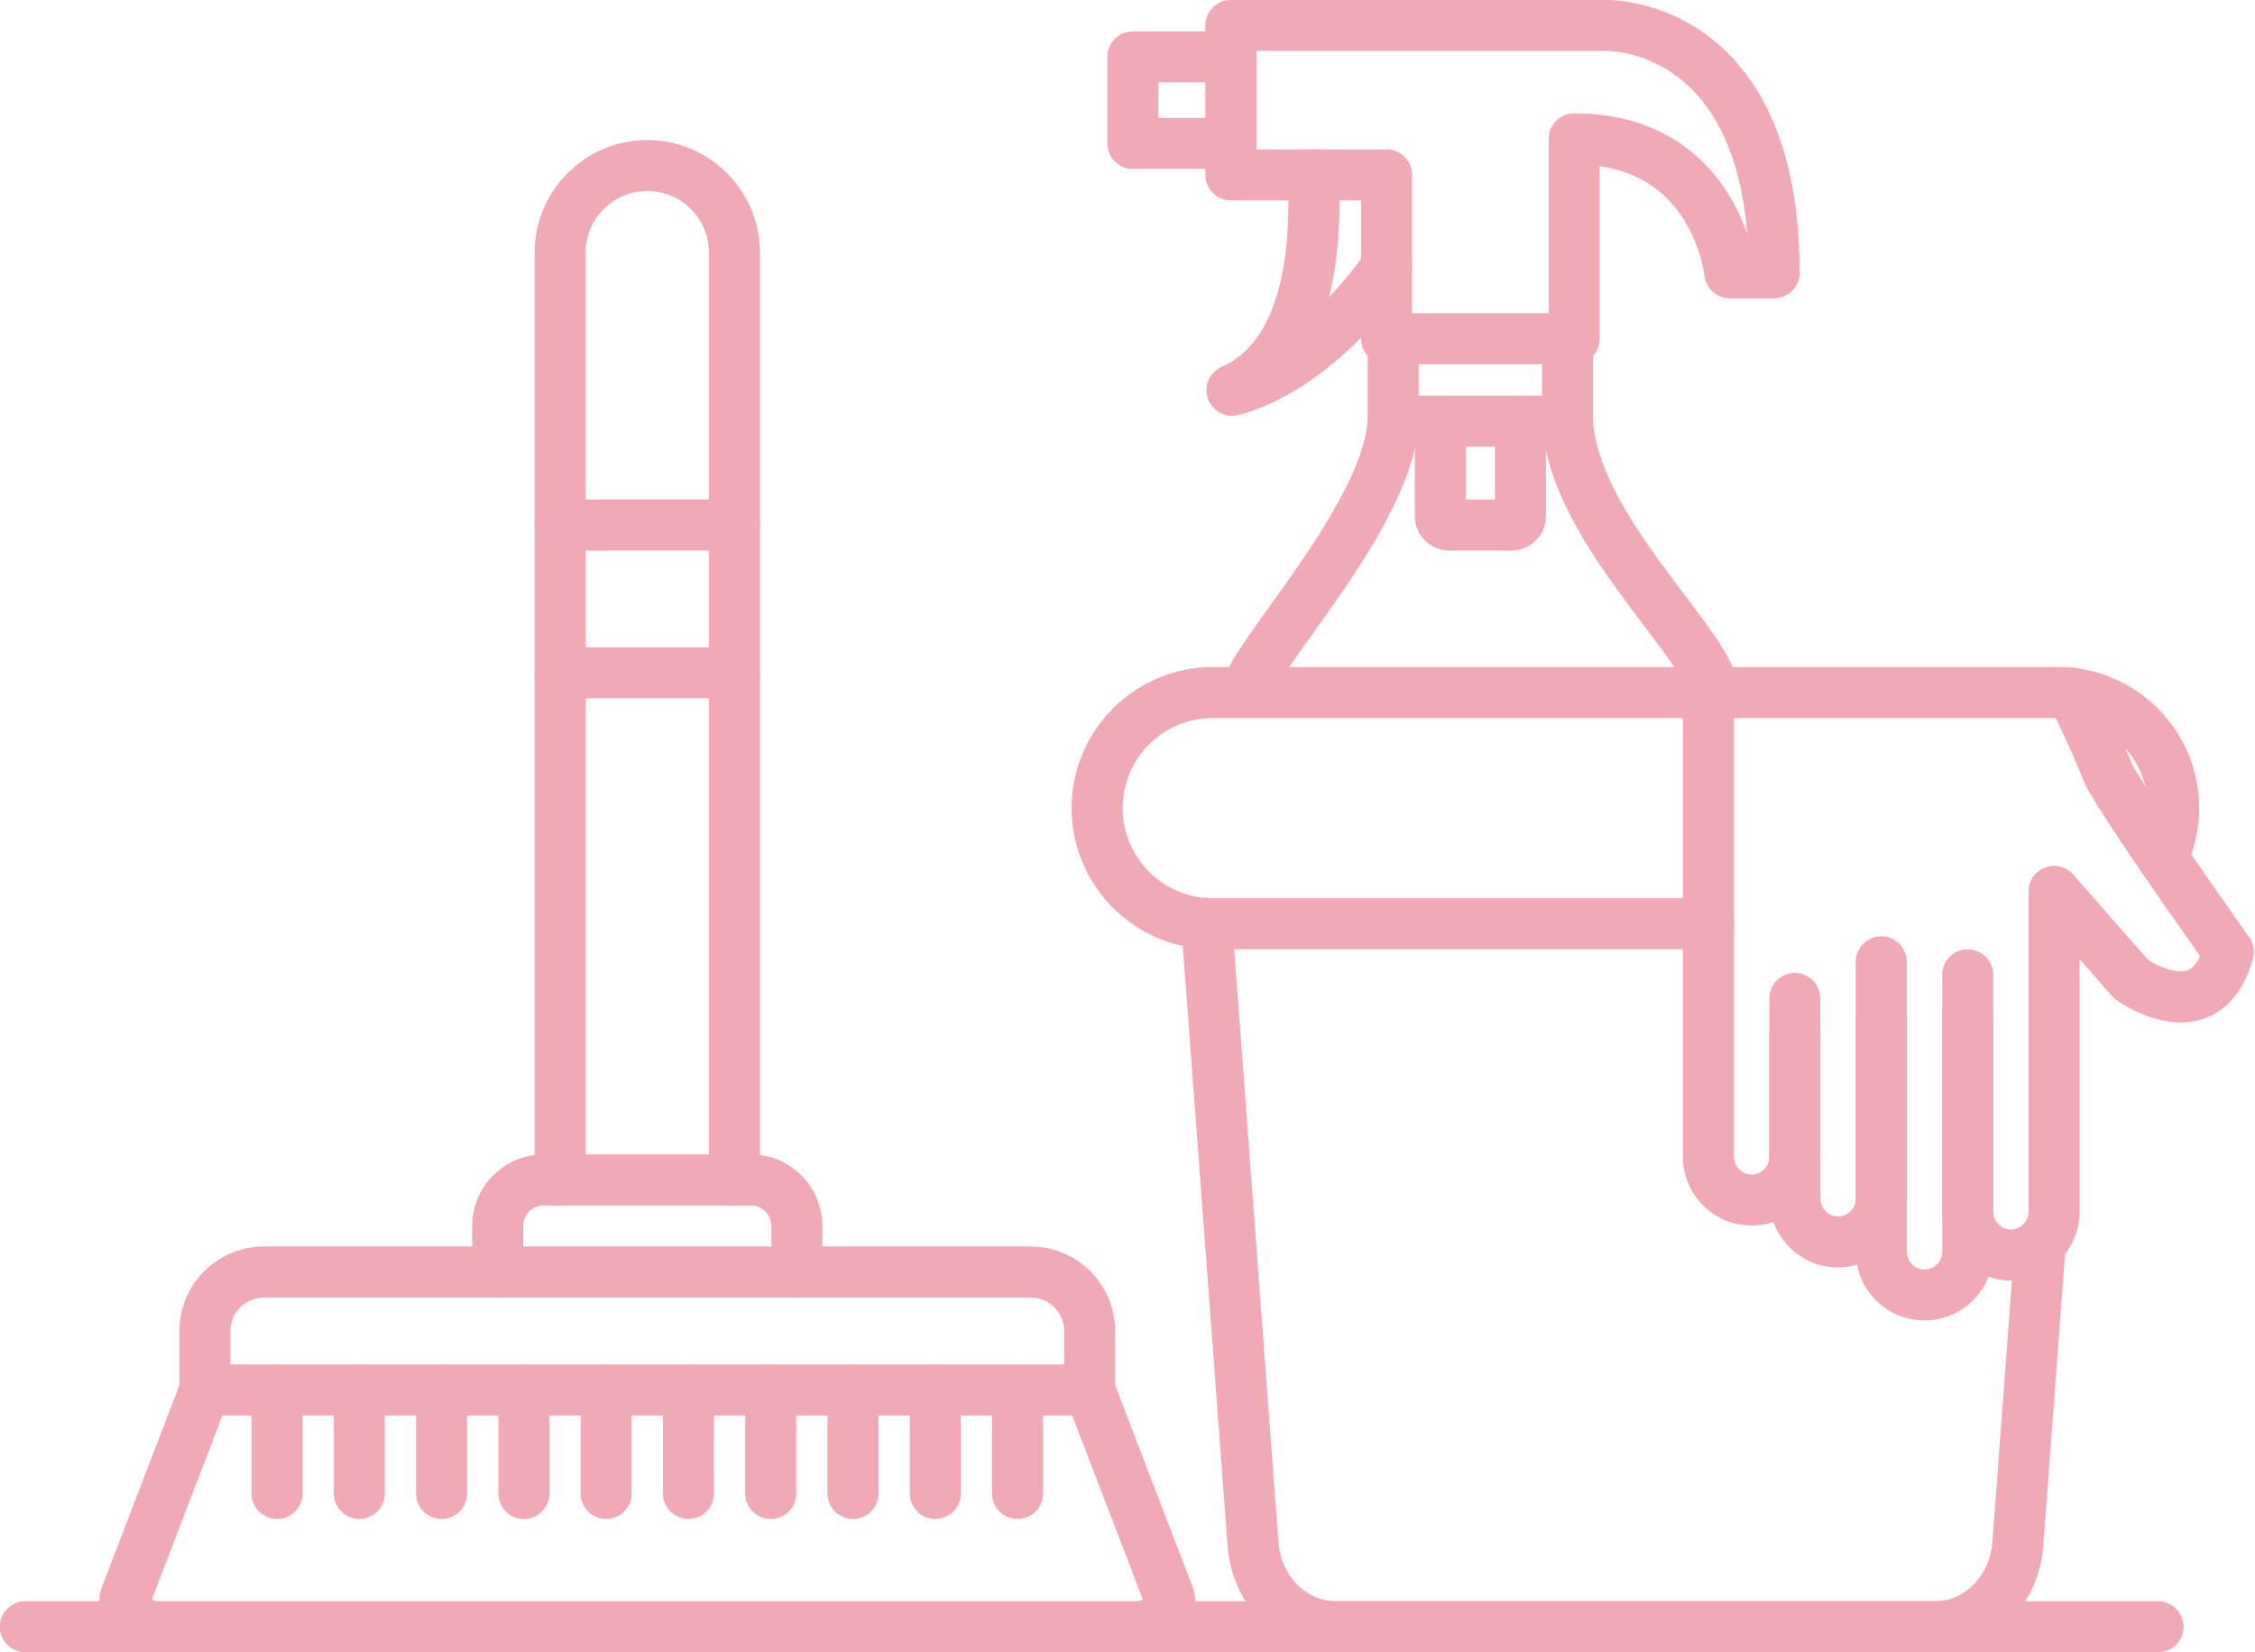 <?xml version="1.0" encoding="UTF-8" standalone="no"?><svg xmlns="http://www.w3.org/2000/svg" xmlns:xlink="http://www.w3.org/1999/xlink" fill="#f2a9b6" height="324.1" preserveAspectRatio="xMidYMid meet" version="1" viewBox="25.3 84.7 442.2 324.1" width="442.2" zoomAndPan="magnify"><g><g id="change1_16"><path d="M248.34,408.79c-2.76,0-5-2.24-5-5s2.24-5,5-5c0.33,0,0.75-0.16,1.07-0.34l-13.86-36.1H68.92l-13.86,36.1 c0.32,0.18,0.74,0.34,1.07,0.34c2.76,0,5,2.24,5,5s-2.24,5-5,5c-3.77,0-7.7-2.02-9.77-5.03c-1.65-2.41-2.03-5.28-1.03-7.89 l15.48-40.31c0.74-1.93,2.6-3.21,4.67-3.21h173.5c2.07,0,3.93,1.28,4.67,3.21l15.48,40.31c1,2.61,0.63,5.48-1.03,7.89 C256.04,406.77,252.11,408.79,248.34,408.79z"/></g><g id="change1_19"><path d="M238.98,362.35c-2.76,0-5-2.24-5-5v-11.57c0-3.62-2.95-6.57-6.57-6.57H77.05c-3.62,0-6.57,2.95-6.57,6.57v11.57 c0,2.76-2.24,5-5,5s-5-2.24-5-5v-11.57c0-9.14,7.43-16.57,16.57-16.57h150.36c9.14,0,16.57,7.43,16.57,16.57v11.57 C243.98,360.11,241.75,362.35,238.98,362.35z"/></g><g id="change1_17"><path d="M181.56,339.21c-2.76,0-5-2.24-5-5v-9.03c0-2.22-1.81-4.03-4.03-4.03h-40.6c-2.22,0-4.03,1.81-4.03,4.03v9.03 c0,2.76-2.24,5-5,5s-5-2.24-5-5v-9.03c0-7.74,6.29-14.03,14.03-14.03h40.6c7.74,0,14.03,6.29,14.03,14.03v9.03 C186.56,336.97,184.32,339.21,181.56,339.21z"/></g><g id="change1_7"><path d="M169.32,321.15c-2.76,0-5-2.24-5-5V134.26c0-6.67-5.42-12.09-12.09-12.09c-6.67,0-12.09,5.42-12.09,12.09v181.89 c0,2.76-2.24,5-5,5s-5-2.24-5-5V134.26c0-12.18,9.91-22.09,22.09-22.09c12.18,0,22.09,9.91,22.09,22.09v181.89 C174.32,318.91,172.09,321.15,169.32,321.15z"/></g><g id="change1_13"><path d="M169.32,192.69h-34.19c-2.76,0-5-2.24-5-5s2.24-5,5-5h34.19c2.76,0,5,2.24,5,5S172.09,192.69,169.32,192.69z"/></g><g id="change1_29"><path d="M169.32,221.66h-34.19c-2.76,0-5-2.24-5-5s2.24-5,5-5h34.19c2.76,0,5,2.24,5,5S172.09,221.66,169.32,221.66z"/></g><g id="change1_11"><path d="M79.62,382.65c-2.76,0-5-2.24-5-5v-20.3c0-2.76,2.24-5,5-5s5,2.24,5,5v20.3C84.62,380.41,82.38,382.65,79.62,382.65z"/></g><g id="change1_30"><path d="M95.76,382.65c-2.76,0-5-2.24-5-5v-20.3c0-2.76,2.24-5,5-5s5,2.24,5,5v20.3C100.76,380.41,98.52,382.65,95.76,382.65z"/></g><g id="change1_23"><path d="M111.89,382.65c-2.76,0-5-2.24-5-5v-20.3c0-2.76,2.24-5,5-5s5,2.24,5,5v20.3C116.89,380.41,114.65,382.65,111.89,382.65z"/></g><g id="change1_8"><path d="M128.03,382.65c-2.76,0-5-2.24-5-5v-20.3c0-2.76,2.24-5,5-5s5,2.24,5,5v20.3C133.03,380.41,130.79,382.65,128.03,382.65z"/></g><g id="change1_4"><path d="M144.16,382.65c-2.76,0-5-2.24-5-5v-20.3c0-2.76,2.24-5,5-5s5,2.24,5,5v20.3C149.16,380.41,146.92,382.65,144.16,382.65z"/></g><g id="change1_20"><path d="M160.3,382.65c-2.76,0-5-2.24-5-5v-20.3c0-2.76,2.24-5,5-5s5,2.24,5,5v20.3C165.3,380.41,163.06,382.65,160.3,382.65z"/></g><g id="change1_10"><path d="M176.44,382.65c-2.76,0-5-2.24-5-5v-20.3c0-2.76,2.24-5,5-5s5,2.24,5,5v20.3C181.44,380.41,179.2,382.65,176.44,382.65z"/></g><g id="change1_9"><path d="M192.57,382.65c-2.76,0-5-2.24-5-5v-20.3c0-2.76,2.24-5,5-5s5,2.24,5,5v20.3C197.57,380.41,195.33,382.65,192.57,382.65z"/></g><g id="change1_15"><path d="M208.71,382.65c-2.76,0-5-2.24-5-5v-20.3c0-2.76,2.24-5,5-5s5,2.24,5,5v20.3C213.71,380.41,211.47,382.65,208.71,382.65z"/></g><g id="change1_14"><path d="M224.84,382.65c-2.76,0-5-2.24-5-5v-20.3c0-2.76,2.24-5,5-5s5,2.24,5,5v20.3C229.84,380.41,227.6,382.65,224.84,382.65z"/></g><g id="change1_22"><path d="M360.32,270.88h-97.21c-15.26,0-27.67-12.41-27.67-27.67c0-15.26,12.41-27.67,27.67-27.67h165.77 c15.26,0,27.67,12.41,27.67,27.67c0,4.14-0.9,8.12-2.68,11.85c-1.19,2.49-4.17,3.54-6.67,2.36c-2.49-1.19-3.55-4.17-2.36-6.67 c1.13-2.37,1.71-4.91,1.71-7.54c0-9.74-7.93-17.67-17.67-17.67H263.11c-9.74,0-17.67,7.93-17.67,17.67 c0,9.74,7.93,17.67,17.67,17.67h97.21c2.76,0,5,2.24,5,5S363.08,270.88,360.32,270.88z"/></g><g id="change1_6"><path d="M404.7,408.79H287.3c-11.24,0-20.39-8.99-21.28-20.92l-9.07-121.61c-0.21-2.75,1.86-5.15,4.61-5.36 c2.77-0.2,5.15,1.86,5.36,4.61l9.07,121.61c0.5,6.65,5.36,11.67,11.31,11.67H404.7c5.95,0,10.81-5.02,11.31-11.67l4.39-58.89 c0.21-2.75,2.58-4.81,5.36-4.61c2.75,0.21,4.82,2.6,4.61,5.36l-4.39,58.89C425.1,399.8,415.95,408.79,404.7,408.79z"/></g><g id="change1_5"><path d="M448.48,408.79H30.26c-2.76,0-5-2.24-5-5s2.24-5,5-5h418.22c2.76,0,5,2.24,5,5S451.25,408.79,448.48,408.79z"/></g><g id="change1_25"><path d="M361.29,225.54c-2.76,0-5-2.24-5-5c-0.2-2-5.03-8.39-8.56-13.05c-7.62-10.08-16.9-22.35-19.43-35.18h-25.48 c-2.75,12.55-12.86,26.63-20.48,37.23c-3.09,4.3-6.92,9.63-7.52,11.4c-0.21,2.57-2.36,4.6-4.98,4.6c-2.76,0-5-2.24-5-5 c0-3.63,2.71-7.55,9.38-16.83c7.43-10.34,18.65-25.96,19.29-36.69c0.16-2.64,2.34-4.71,4.99-4.71h34.18 c2.65,0,4.84,2.06,4.99,4.71c0.68,11.49,10.3,24.22,18.03,34.44c6.14,8.13,10.58,14,10.58,19.08 C366.29,223.31,364.05,225.54,361.29,225.54z M274.84,220.54C274.84,220.55,274.84,220.55,274.84,220.54 C274.84,220.55,274.84,220.55,274.84,220.54z"/></g><g id="change1_26"><path d="M332.69,172.31c-2.76,0-5-2.24-5-5v-16.17c0-2.76,2.24-5,5-5s5,2.24,5,5v16.17C337.69,170.07,335.45,172.31,332.69,172.31 z M298.5,172.31c-2.76,0-5-2.24-5-5v-16.17c0-2.76,2.24-5,5-5s5,2.24,5,5v16.17C303.5,170.07,301.26,172.31,298.5,172.31z"/></g><g id="change1_18"><path d="M321.69,192.69H309.5c-3.73,0-6.76-3.03-6.76-6.76v-18.61c0-2.76,2.24-5,5-5s5,2.24,5,5v15.38h5.72v-15.38 c0-2.76,2.24-5,5-5s5,2.24,5,5v18.61C328.45,189.66,325.42,192.69,321.69,192.69z"/></g><g id="change1_24"><path d="M333.99,156.15H297.2c-2.76,0-5-2.24-5-5V124h-25.53c-2.76,0-5-2.24-5-5V89.69c0-2.76,2.24-5,5-5h73.54 c1.38,0,13.28,0.12,23.48,10.02c9.63,9.34,14.51,23.97,14.51,43.5c0,2.76-2.24,5-5,5h-8.69c-2.57,0-4.72-1.95-4.98-4.5 c0-0.03-0.66-5.75-4.24-11.26c-3.71-5.71-9.18-9.12-16.31-10.17v33.87C338.99,153.91,336.75,156.15,333.99,156.15z M302.2,146.15 h26.79v-34.22c0-2.76,2.24-5,5-5c20.64,0,30.37,13.05,33.93,23.69c-1.02-12.77-4.71-22.36-11.03-28.58 c-7.52-7.4-16.16-7.35-16.52-7.35c-0.03,0-0.09,0-0.12,0h-68.58V114h25.53c2.76,0,5,2.24,5,5V146.15z"/></g><g id="change1_21"><path d="M266.67,117.84h-19.21c-2.76,0-5-2.24-5-5V95.86c0-2.76,2.24-5,5-5h19.21c2.76,0,5,2.24,5,5s-2.24,5-5,5h-14.21v6.98 h14.21c2.76,0,5,2.24,5,5S269.43,117.84,266.67,117.84z"/></g><g id="change1_28"><path d="M266.87,166.25c-2.17,0-4.14-1.42-4.78-3.56c-0.73-2.42,0.46-5.01,2.78-6.02c12.7-5.56,13.56-25.82,12.95-37.41 c-0.15-2.76,1.97-5.11,4.73-5.26c2.79-0.14,5.11,1.97,5.26,4.73c0.49,9.27-0.17,17.43-1.91,24.31c2.35-2.48,4.78-5.4,7.22-8.86 c1.59-2.26,4.71-2.79,6.97-1.2c2.25,1.59,2.79,4.71,1.2,6.97c-16.22,22.96-32.85,26.1-33.55,26.22 C267.44,166.23,267.15,166.25,266.87,166.25z"/></g><g><g id="change1_2"><path d="M368.79,325.09c-7.43,0-13.47-6.04-13.47-13.47v-46.48c0-2.76,2.24-5,5-5s5,2.24,5,5v46.48c0,1.92,1.56,3.47,3.47,3.47 c1.88,0,3.47-1.59,3.47-3.47v-31.07c0-2.76,2.24-5,5-5s5,2.24,5,5v31.07C382.27,319.04,376.22,325.09,368.79,325.09z"/></g><g id="change1_27"><path d="M385.74,333.31c-7.43,0-13.47-6.04-13.47-13.47v-32.61c0-2.76,2.24-5,5-5s5,2.24,5,5v32.61c0,1.92,1.56,3.47,3.47,3.47 s3.47-1.56,3.47-3.47v-46.48c0-2.76,2.24-5,5-5s5,2.24,5,5v46.48C399.21,327.26,393.17,333.31,385.74,333.31z"/></g><g id="change1_1"><path d="M402.69,343.71c-7.43,0-13.47-6.04-13.47-13.47v-46.47c0-2.76,2.24-5,5-5s5,2.24,5,5v46.47c0,1.92,1.56,3.47,3.47,3.47 s3.47-1.56,3.47-3.47v-46.47c0-2.76,2.24-5,5-5s5,2.24,5,5v46.47C416.16,337.66,410.12,343.71,402.69,343.71z"/></g><g id="change1_12"><path d="M419.63,335.87c-7.43,0-13.47-6.04-13.47-13.47v-46.48c0-2.76,2.24-5,5-5s5,2.24,5,5v46.48c0,1.88,1.59,3.47,3.47,3.47 c1.88,0,3.47-1.59,3.47-3.47v-62.81c0-2.76,2.24-5,5-5s5,2.24,5,5v62.81C433.11,329.83,427.06,335.87,419.63,335.87z"/></g><g id="change1_31"><path d="M360.32,272.84c-2.76,0-5-2.24-5-5v-47.29c0-2.76,2.24-5,5-5s5,2.24,5,5v47.29C365.32,270.6,363.08,272.84,360.32,272.84 z"/></g><g id="change1_3"><path d="M452.95,285.25c-6.29,0-11.85-3.82-12.6-4.36c-0.31-0.22-0.59-0.48-0.84-0.76l-15.17-17.25 c-1.82-2.07-1.62-5.23,0.45-7.06c2.07-1.82,5.23-1.62,7.06,0.45l14.74,16.76c1.8,1.14,5.46,2.81,7.69,2 c1.09-0.4,1.88-1.53,2.43-2.8c-8.48-12.02-21.21-30.34-22.73-34.16l0,0c-0.03-0.08-3.04-7.72-6.84-15.07 c-1.27-2.45-0.31-5.47,2.14-6.74c2.45-1.27,5.47-0.31,6.74,2.14c4.06,7.83,7.15,15.7,7.28,16.03c0.01,0.02,0.01,0.03,0.02,0.05 c1.2,2.64,12.63,19.36,23.03,34.06c0.86,1.21,1.13,2.75,0.75,4.18c-2.05,7.63-6.27,10.59-9.46,11.73 C456.07,285.02,454.49,285.25,452.95,285.25z"/></g></g></g></svg>